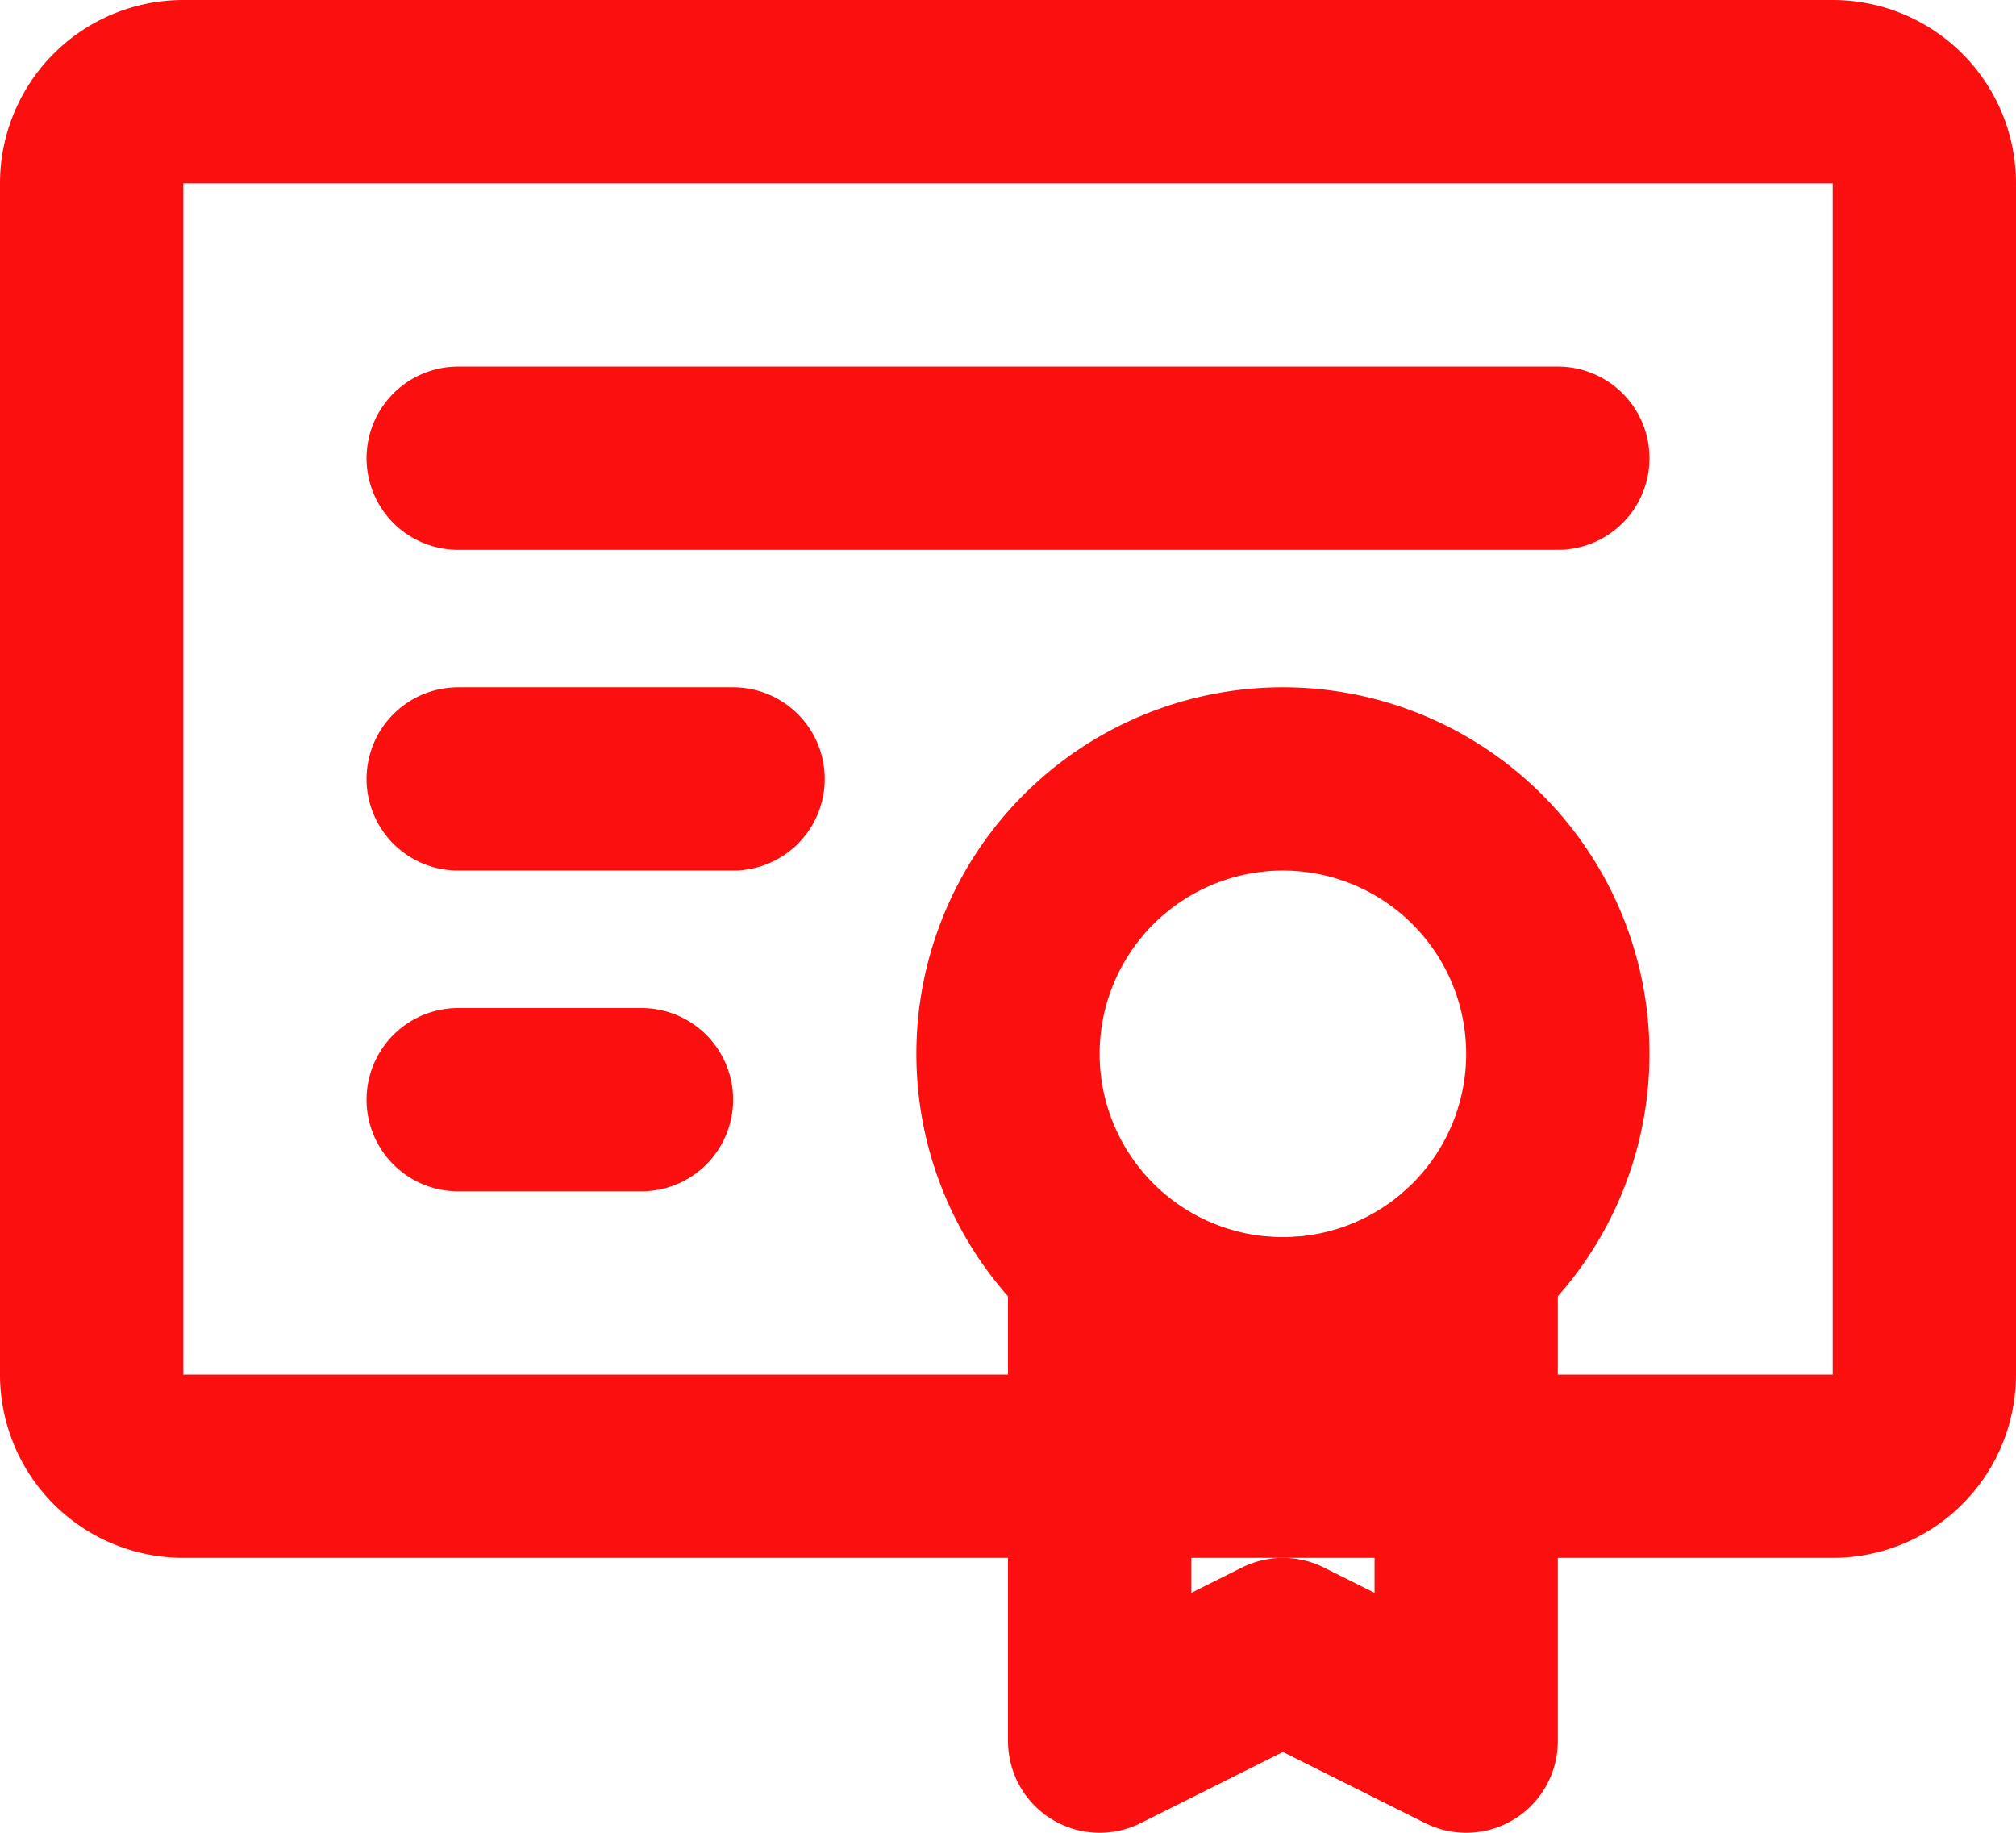 <?xml version="1.0" encoding="UTF-8"?>
<svg data-bbox="2 2 40 36" xmlns="http://www.w3.org/2000/svg" viewBox="0 0 44 40" height="40" width="44" data-type="ugc">
    <g>
        <path stroke-linejoin="round" stroke-linecap="round" stroke-width="4" stroke="#FB0F0F" d="M10 24h4m10 8H4a2 2 0 0 1-2-2V4a2 2 0 0 1 2-2h36a2 2 0 0 1 2 2v26a2 2 0 0 1-2 2H24ZM10 10h24-24Zm0 7h6-6Z" fill="none"/>
        <path stroke-width="4" stroke="#FB0F0F" d="M28 29a6 6 0 1 0 0-12 6 6 0 0 0 0 12Z" fill="none"/>
        <path stroke-linejoin="round" stroke-linecap="round" stroke-width="4" stroke="#FB0F0F" d="m28 36 4 2V27.472S30.86 29 28 29c-2.86 0-4-1.5-4-1.5V38l4-2Z" fill="none"/>
    </g>
</svg>
